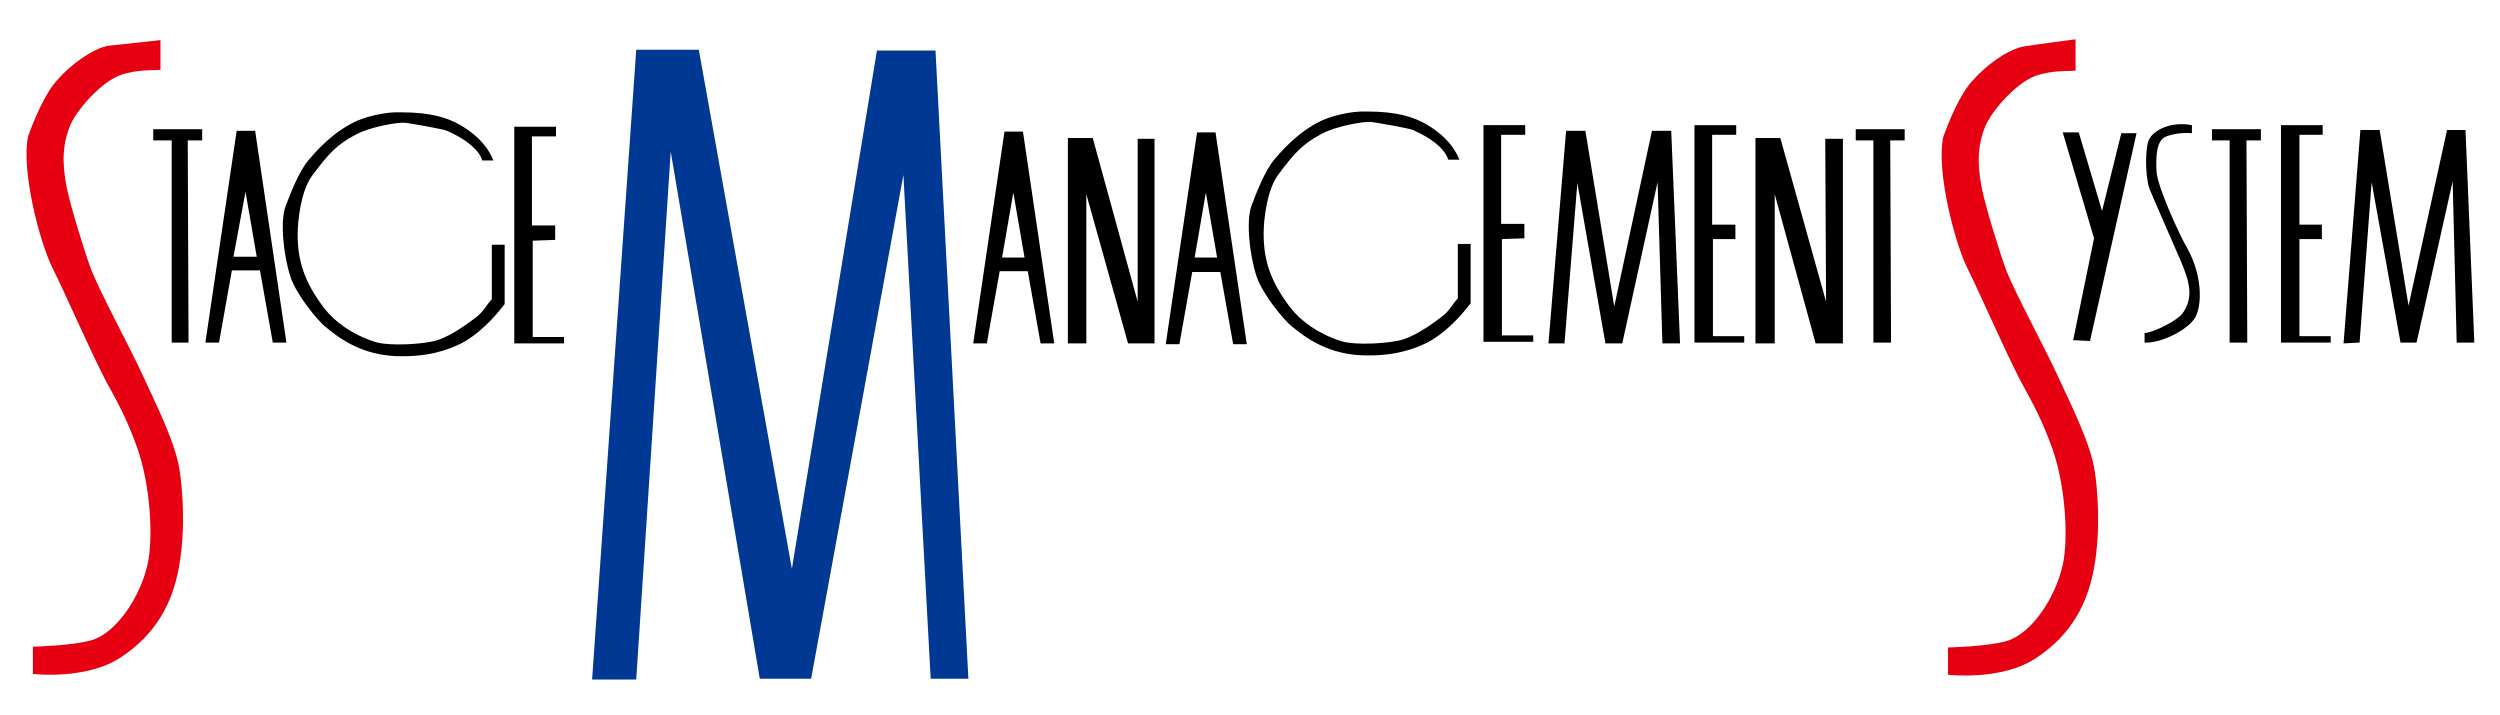<?xml version="1.0" encoding="utf-8"?>
<!-- Generator: Adobe Illustrator 27.5.0, SVG Export Plug-In . SVG Version: 6.00 Build 0)  -->
<svg version="1.1" id="レイヤー_1" xmlns="http://www.w3.org/2000/svg" xmlns:xlink="http://www.w3.org/1999/xlink" x="0px"
	 y="0px" viewBox="0 0 311.6 89.1" style="enable-background:new 0 0 311.6 89.1;" xml:space="preserve">
<style type="text/css">
	.st0{fill:#E60012;}
	.st1{fill:#003894;}
</style>
<g>
	<path class="st0" d="M20,5v3.7c-0.7,0.1-3-0.1-5.1,0.7c-2.1,0.8-5,3.8-6.1,6.1c-1,2.4-1.1,4.7-0.5,7.8c0.5,2.5,2.4,8.6,3.1,10.4
		c1.3,3.2,4.9,9.8,6.4,13.1c1.3,2.9,4.1,8.3,4.6,11.9c0.3,1.9,0.8,7.1-0.1,12c-0.8,4.4-2.8,8.3-7.2,11.2c-4.3,2.9-11,2.1-11,2.1
		v-3.4c0,0,4.8-0.1,7.3-0.8c3.1-0.9,6.1-5.4,7-9.5c0.7-3.1,0.4-9.7-1.3-14.5c-1.3-3.6-2.3-5.4-4-8.5c-2-3.9-5.1-11-6.6-14
		c-1.5-3-3.9-12-3-16.3c0.6-1.7,2.1-5.5,3.8-7.2c1.4-1.6,4.1-3.7,6.2-4.1C14.6,5.6,20,5,20,5z"/>
	<path class="st0" d="M258.7,4.9v3.9c-0.7,0.1-3-0.1-5.1,0.7c-2.1,0.8-5,3.8-6.1,6.1c-1,2.4-1.1,4.7-0.5,7.8
		c0.5,2.5,2.4,8.6,3.1,10.4c1.3,3.2,4.9,9.8,6.4,13.1c1.3,2.9,4.1,8.3,4.6,11.9c0.3,1.9,0.8,7.1-0.1,12c-0.8,4.4-2.8,8.3-7.2,11.2
		c-4.3,2.9-11,2.1-11,2.1v-3.4c0,0,4.8-0.1,7.3-0.8c3.1-0.9,6.1-5.4,7-9.5c0.7-3.1,0.4-9.7-1.3-14.5c-1.3-3.6-2.3-5.4-4-8.5
		c-2-3.9-5.1-11-6.6-14c-1.5-3-3.9-12-3-16.3c0.6-1.7,2.1-5.5,3.8-7.2c1.4-1.6,4.1-3.7,6.2-4.1C253.3,5.6,258.7,4.9,258.7,4.9z"/>
	<polygon class="st1" points="116.6,6.3 120.7,84.6 116,84.6 112.6,21.8 101.1,84.6 94.7,84.6 83.6,18.9 79.3,84.7 73.8,84.7 
		79.3,6.2 87.1,6.2 98.7,70.9 109.3,6.3 	"/>
	<path d="M57.4,15.6c1.5,0.9,3.2,2.2,4.1,4.4h-1.4c0,0-0.3-1.9-4.4-3.7c-0.4-0.2-4.4-0.9-5.2-1c-0.8-0.1-4.4,0.5-6.2,1.5
		c-2.3,1.2-3.4,2.4-5.4,5.1c-1.4,1.9-1.8,5.6-1.8,7.3c0,3.3,0.8,5.9,3.3,9.2c1.3,1.7,3.5,3.3,6.3,4.2c1.8,0.6,6.3,0.3,7.8-0.2
		c1.9-0.6,4.1-2.3,4.9-2.9c0.9-0.7,1.3-1.6,1.9-2.2v-6.8h1.6v7.4c-1.6,2.1-3.5,3.9-5.4,4.9c-0.5,0.2-2.9,1.6-7.2,1.6
		c-5.2,0.1-8.2-2.4-9.9-3.8c-0.7-0.6-3.4-3.7-4.2-6.1c-0.9-2.8-1.3-7-0.6-8.8c0.5-1.3,1.6-4.3,2.9-5.8c1.7-2,3.4-3.5,5.3-4.5
		c1.4-0.8,4.2-1.5,6.2-1.4C53.8,14,55.8,14.7,57.4,15.6z"/>
	<path d="M177.8,15.5c1.5,0.9,3.2,2.2,4.1,4.4h-1.4c0,0-0.3-1.9-4.4-3.7c-0.4-0.2-4.4-0.9-5.2-1c-0.8-0.1-4.4,0.5-6.2,1.5
		c-2.3,1.2-3.4,2.4-5.4,5.1c-1.4,1.9-1.8,5.6-1.8,7.3c0,3.3,0.8,5.9,3.3,9.2c1.3,1.7,3.5,3.3,6.3,4.2c1.8,0.6,6.3,0.3,7.8-0.2
		c1.9-0.6,4.1-2.3,4.9-2.9c0.9-0.7,1.3-1.6,1.9-2.2v-6.8h1.6v7.4c-1.6,2.1-3.5,3.9-5.4,4.9c-0.5,0.2-2.9,1.6-7.2,1.6
		c-5.2,0.1-8.2-2.4-9.9-3.8c-0.7-0.6-3.4-3.7-4.2-6.1c-0.9-2.8-1.3-7-0.6-8.8c0.5-1.3,1.6-4.3,2.9-5.8c1.7-2,3.4-3.5,5.3-4.5
		c1.4-0.8,4.2-1.5,6.2-1.4C174.2,13.9,176.2,14.6,177.8,15.5z"/>
	<polygon points="69.3,15.8 69.3,17 66.3,17 66.3,28.1 69.2,28.1 69.2,29.9 66.4,30 66.4,42 70.3,42 70.3,42.8 64.1,42.8 64.1,15.8 
			"/>
	<polygon points="216.4,15.6 216.4,16.8 213.4,16.8 213.4,28 216.3,28 216.3,29.8 213.5,29.8 213.5,41.9 217.4,41.9 217.4,42.7 
		211.2,42.7 211.2,15.6 	"/>
	<polygon points="190.1,15.6 190.1,16.8 187.1,16.8 187.1,27.9 190,27.9 190,29.7 187.2,29.8 187.2,41.8 191.1,41.8 191.1,42.6 
		184.9,42.6 184.9,15.6 	"/>
	<polygon points="289.5,15.6 289.5,16.8 286.6,16.8 286.6,28 289.4,28 289.4,29.8 286.6,29.8 286.6,41.9 290.5,41.9 290.5,42.7 
		284.3,42.7 284.3,15.6 	"/>
	<polygon points="208.3,16.3 209.4,42.8 207.2,42.8 206.6,22.7 202.2,42.8 200.1,42.8 196.6,22.8 195,42.8 193,42.8 195.2,16.3 
		197.6,16.3 201.2,38.2 205.9,16.3 	"/>
	<polygon points="307.3,16.2 308.4,42.7 306.2,42.7 305.7,22.6 301.2,42.7 299.2,42.7 295.6,22.7 294.1,42.7 292.1,42.8 294.2,16.2 
		296.6,16.2 300.2,38.1 305,16.2 	"/>
	<polygon points="25.2,17.5 23.4,17.5 23.5,42.7 21.4,42.7 21.4,17.5 19.1,17.5 19.1,16.1 25.2,16.1 	"/>
	<polygon points="237.4,17.5 235.6,17.5 235.7,42.7 233.5,42.7 233.5,17.5 231.3,17.5 231.3,16.1 237.4,16.1 	"/>
	<polygon points="281.8,17.5 280,17.5 280.1,42.7 277.9,42.7 277.9,17.5 275.7,17.5 275.7,16.1 281.8,16.1 	"/>
	<polygon points="136.2,17.2 141.8,37.6 141.8,17.3 143.9,17.3 143.9,42.8 140.6,42.8 135.4,24.2 135.4,42.8 133.1,42.8 133.1,17.2 
			"/>
	<polygon points="221.9,17.2 227.6,37.6 227.5,17.3 229.7,17.3 229.7,42.8 226.3,42.8 221.2,24.2 221.2,42.8 218.8,42.8 218.8,17.2 
			"/>
	<polygon points="262,26.3 264.4,16.6 266.3,16.6 260.5,42.5 258.4,42.4 261,29.7 257.1,16.5 259.1,16.5 	"/>
	<path d="M273.2,15.6v1c0,0-1.9-0.2-3.4,0.5c-1.1,0.6-1.1,2.8-1,4.4c0.2,2,2.9,7.9,3.8,9.4c1.9,3.4,1.9,7.1,1,8.7
		c-0.9,1.5-4.2,3.2-6.3,3.1v-1.2c1,0,4-1.5,4.7-2.4c1.4-1.9,1-3.8-0.2-6.6c-1.2-2.8-3.3-7.5-3.9-9c-0.6-1.8-0.5-5.4,0-6.2
		C268.5,16.2,270.6,15.1,273.2,15.6z"/>
	<path d="M31.8,16.3h-2.3l-3.9,26.4h1.7l1.6-9l3.5,0l1.6,9h1.7L31.8,16.3z M29.1,32l1.5-8.1L32,32H29.1z"/>
	<path d="M127.5,16.4h-2.3l-3.9,26.4h1.7l1.6-9l3.5,0l1.6,9h1.7L127.5,16.4z M124.9,32.1l1.4-8.1l1.4,8.1H124.9z"/>
	<path d="M151.5,16.5h-2.3l-3.9,26.4h1.7l1.6-9l3.5,0l1.6,9h1.7L151.5,16.5z M148.9,32.1l1.4-8.1l1.4,8.1H148.9z"/>
	<path d="M27.1,42.2"/>
	<path d="M30.5,23.4"/>
</g>
<g>
	<path d="M68.6,389c-0.4,1-0.7,1.5-1,1.9l-1.5-0.9c0.1-0.2,0.3-0.4,0.4-0.6h-1.9v1.3c0.5,0.9,1.4,1.9,2.1,2.6l-1,1.4
		c-0.5-0.5-0.7-1-1.1-1.7v6.6h-1.5v-7.2c-0.4,1.4-1,2.7-1.8,3.9l-0.7-1.9c1.2-1.6,1.9-3.5,2.3-4.9h-2v-1.5h2.2v-2.8h1.5v2.8h1.9v1.5
		c0.4-0.7,0.9-1.5,1.4-3.8l1.6,0.2c-0.1,0.4-0.2,0.9-0.4,1.6h1.2v-2.3h1.5v2.3h3.3v1.5h-3.3v2.2h3.6v1.5h-3.1c1.1,2,1.9,2.9,3.3,4.1
		l-0.8,1.7c-0.6-0.5-2-1.8-3-4v5.2h-1.5v-5.1c-0.9,1.5-1.9,2.7-3.5,3.8l-1-1.4c1.4-0.9,2.9-2.2,4.1-4.2h-3.4v-1.5h3.8V389H68.6z"/>
	<path d="M88.9,387.6h1.7v1.5H86c0.1,1.2,0.2,4.3,1.2,6.6c0.1,0.2,0.8,1.9,1.4,1.9c0.5,0,0.8-1.6,0.9-2.3l1.4,0.8
		c-0.2,1.2-0.6,3.5-2,3.5c-0.9,0-4.1-1.1-4.5-10.4h-8.1v-1.5h8.1c0-0.3,0-2-0.1-2.5h1.6c0,1,0,1.8,0,2.5h2.8
		c-0.7-0.6-1.4-0.9-2.3-1.4l0.9-1.2c0.8,0.4,1.7,0.9,2.5,1.5L88.9,387.6z M76.2,397.5c0.8-0.1,2.9-0.4,3.3-0.4v-4.5h-3V391h7.4v1.5
		h-2.8v4.3c1.8-0.3,2.7-0.4,3.3-0.6v1.4c-2.5,0.6-6.1,1.1-7.9,1.3L76.2,397.5z"/>
	<path d="M94.6,389.9c-1.2,0.7-1.9,1-2.5,1.3l-0.9-1.5c2.5-0.9,5.4-2.8,6.7-4.7h1.8c1.1,1.8,3.6,3.5,6.7,4.7l-1,1.5
		c-0.6-0.3-1.5-0.8-2.5-1.4v0.9h-8.2V389.9z M103.8,399.7c-0.2-0.3-0.3-0.5-0.6-1c-2.1,0.2-5.6,0.5-10.9,0.6l-0.2-1.6
		c0.3,0,1.7,0,2.2,0c0.4-0.8,1.2-2.4,1.5-3.6h-4v-1.5h13.9v1.5h-8c-0.5,1.2-1.1,2.6-1.6,3.5c2.9-0.1,3.2-0.1,6.3-0.2
		c-0.8-1-1.1-1.5-1.8-2.2l1.3-0.8c0.5,0.5,2.2,2.2,3.6,4.4L103.8,399.7z M102,389.3c-1.7-1.2-2.8-2.5-3.2-2.9
		c-0.6,0.7-1.4,1.7-3.2,2.9H102z"/>
	<path d="M110.7,399.6h-1.6v-5.9c-0.9,0.9-1.4,1.1-1.9,1.4l-0.7-1.6c2-1.2,3.5-2.8,4.2-4.5h-4v-1.5h2.3v-2.4h1.6v2.4h1.8v1.5
		c-0.3,0.6-0.6,1.4-1.6,2.6c0.8,0.9,1.2,1.2,2.2,1.9l-0.7,1.5c-0.7-0.6-1.1-1-1.7-1.6V399.6z M115.9,385.1h1.6v4.4h3.3v1.6h-3.3v6.3
		h3.7v1.6h-9.2v-1.6h3.9v-6.3h-3.2v-1.6h3.2V385.1z"/>
	<path d="M127.6,398.1v-2.4h6.8v-9.5h-5.7v-2.4H143v2.4h-6v9.5h7.2v2.4H127.6z"/>
	<path d="M156.1,393.1c-2.7,3-6.3,4.9-9.5,5.8v-2.5c4.4-1.3,9.1-5,10.6-10.7h-9.7v-2.4h12.9c-0.3,2.9-1.3,5.4-2.6,7.5
		c1.1,2.7,3.2,4.4,5,5.5v2.8C159.8,397.9,157.5,395.7,156.1,393.1z"/>
	<path d="M170.7,398.1v-2.4h6.8v-9.5h-5.7v-2.4h14.3v2.4h-6v9.5h7.2v2.4H170.7z"/>
	<path d="M189.4,398.6v-2.3c1.6-3.1,3.9-9.3,5-13.5h2.8c-1.4,5.2-3.1,9.4-4.9,13.3h10.5c-0.8-2.5-2.4-5.6-3.7-8.1h2.8
		c1.6,2.9,3.3,6.6,4.5,10.5H189.4z"/>
	<path d="M213.8,398.1v-2.4h6.8v-9.5h-5.7v-2.4h14.3v2.4h-6v9.5h7.2v2.4H213.8z"/>
	<path d="M242.3,393.1c-2.7,3-6.3,4.9-9.5,5.8v-2.5c4.4-1.3,9.1-5,10.6-10.7h-9.7v-2.4h12.9c-0.3,2.9-1.3,5.4-2.6,7.5
		c1.1,2.7,3.2,4.4,5,5.5v2.8C246,397.9,243.7,395.7,242.3,393.1z"/>
</g>
</svg>
